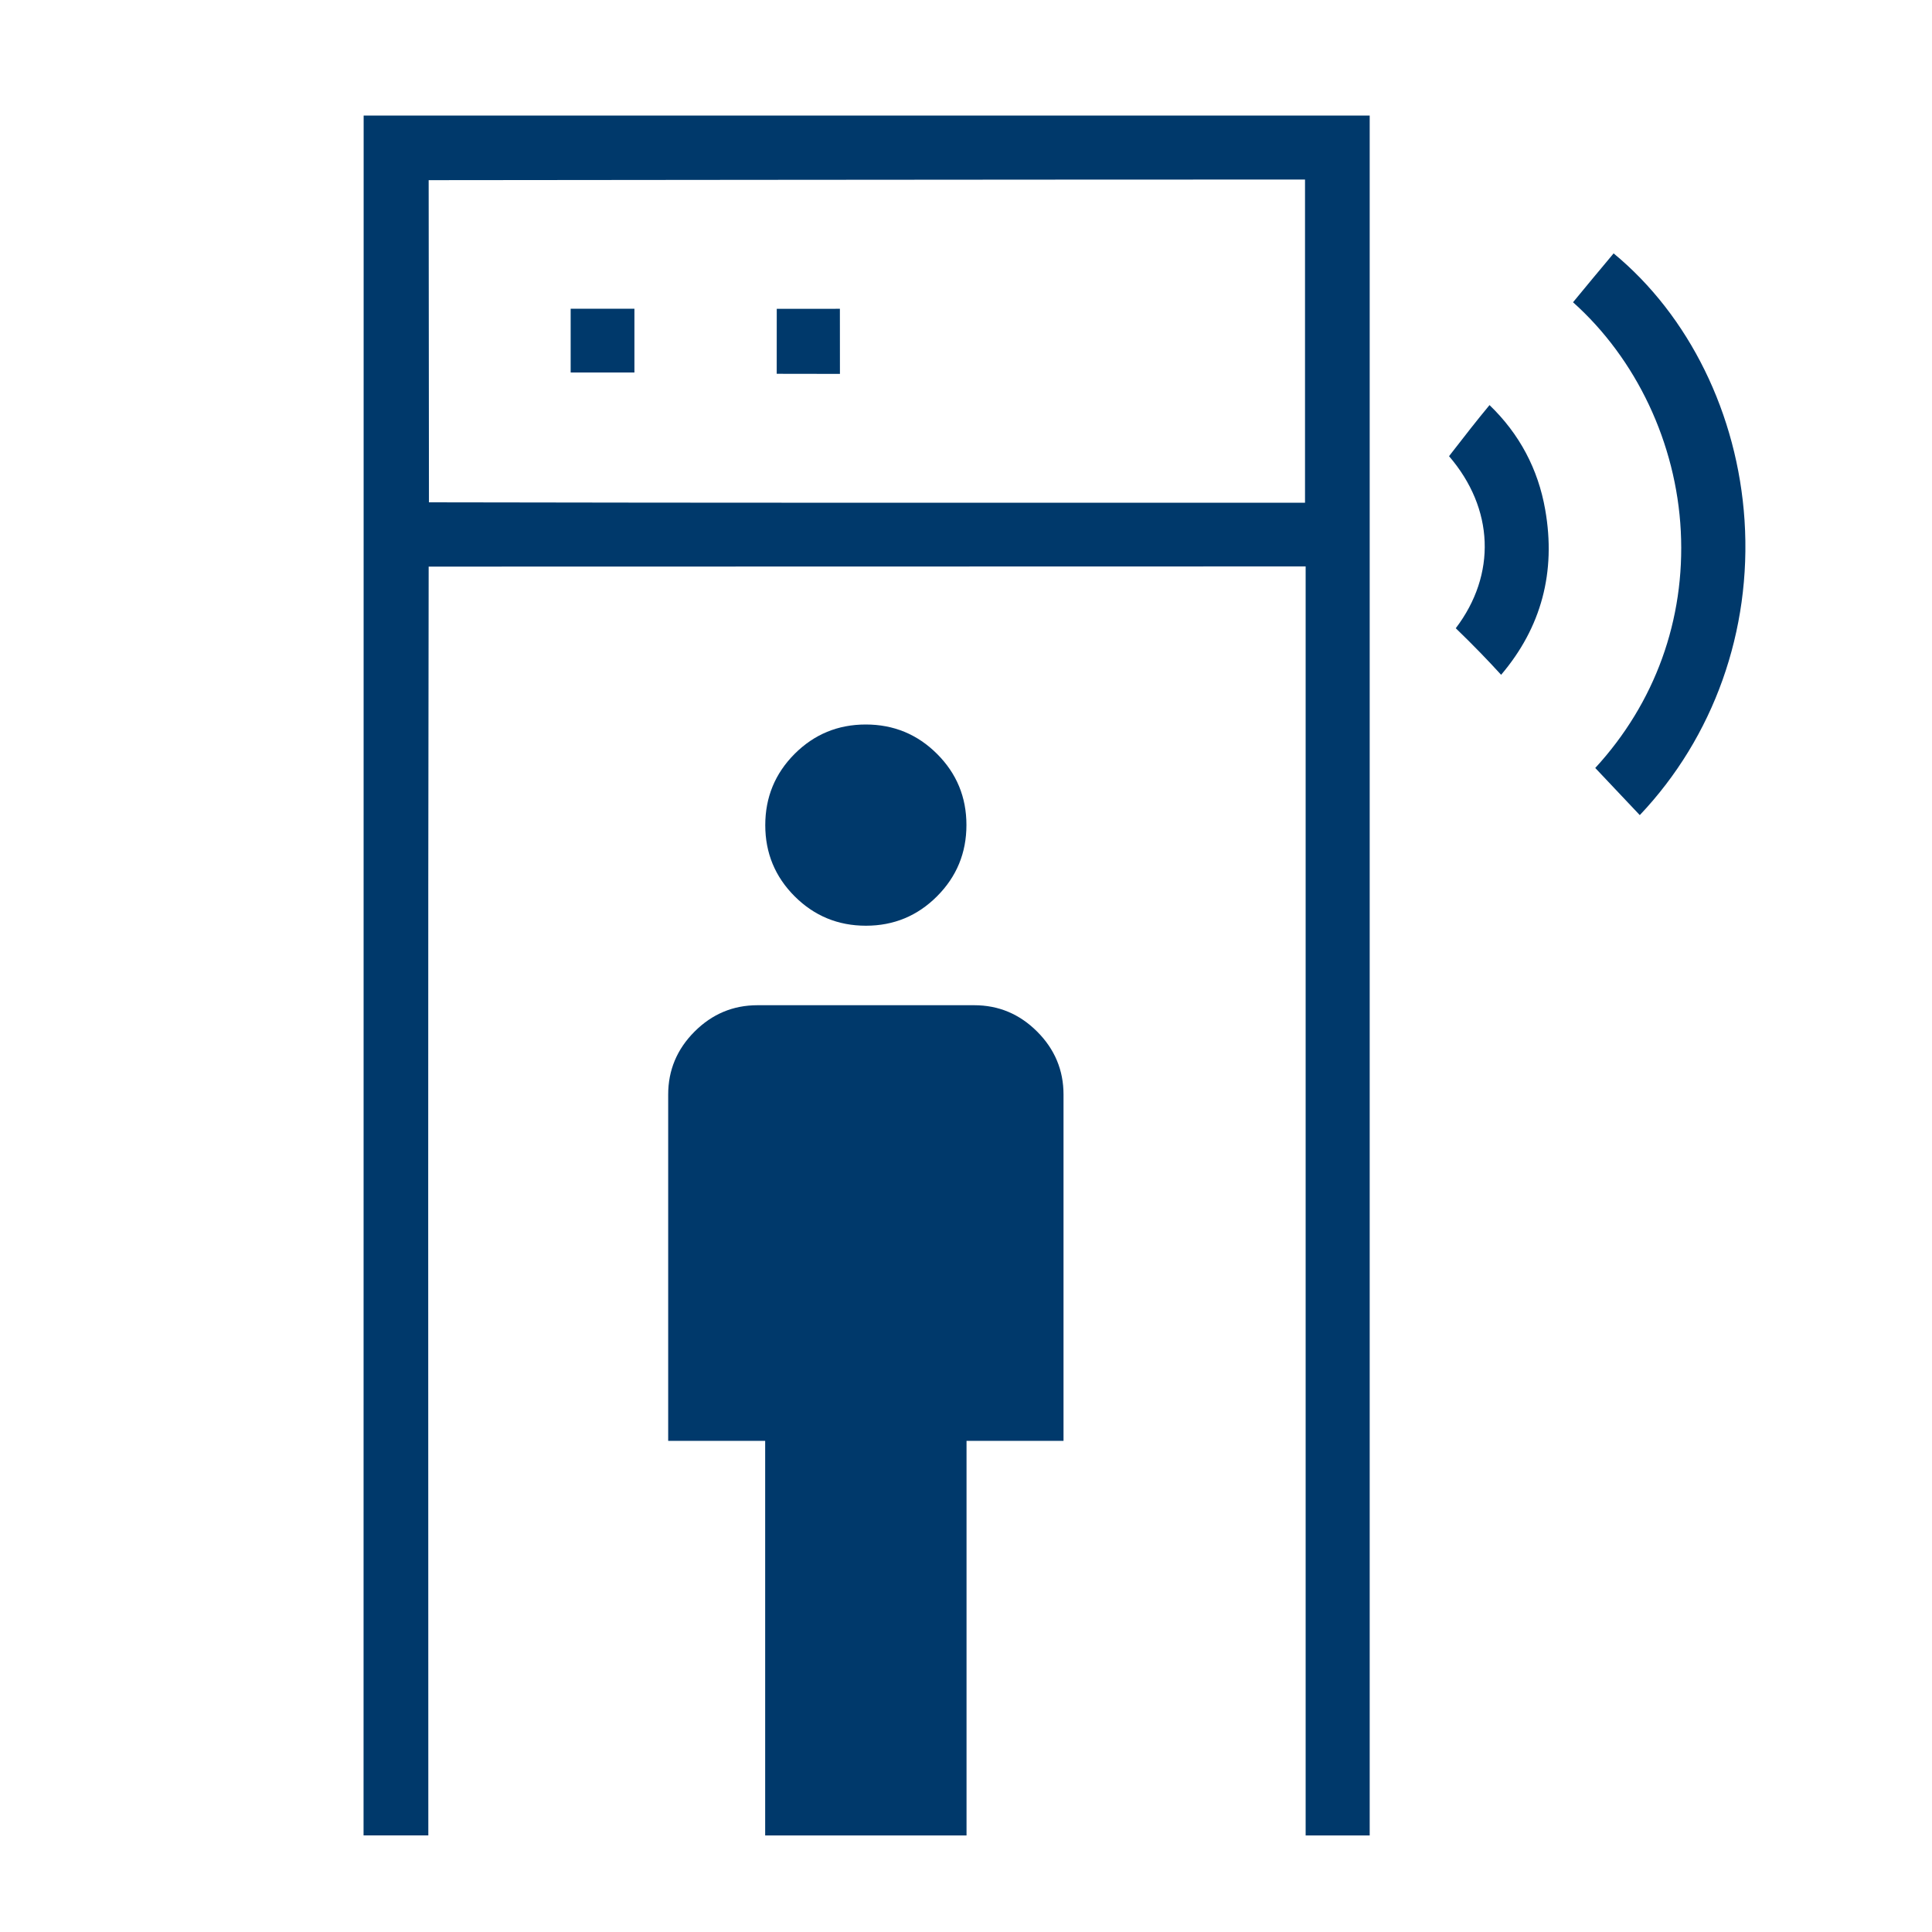 <svg width="40" height="40" viewBox="0 0 40 40" fill="none" xmlns="http://www.w3.org/2000/svg">
<path d="M27.032 37.999V11.727C23.951 11.727 8.875 11.731 8.875 11.731C8.859 20.488 8.868 29.244 8.868 38H7.527C7.528 26.131 7.529 14.262 7.529 2.393C13.476 2.393 28.358 2.393 28.358 2.393V6.93C28.358 17.256 28.358 27.582 28.358 37.909C28.358 37.939 28.358 37.971 28.358 38.001H27.029L27.032 37.999ZM8.875 3.73L8.881 10.4C14.927 10.412 20.973 10.409 27.019 10.409V3.717C21.059 3.717 8.875 3.73 8.875 3.73Z" fill="#00396B"/>
<path d="M33.028 15.9C34.265 14.555 34.892 12.829 34.799 10.996C34.706 9.174 33.879 7.43 32.568 6.258C32.835 5.932 33.105 5.609 33.375 5.286L33.408 5.246C34.97 6.534 35.975 8.571 36.119 10.775C36.267 13.059 35.481 15.26 33.95 16.876L33.028 15.9Z" fill="#00396B"/>
<path d="M31.079 13.971C30.941 13.821 30.799 13.667 30.653 13.518C30.486 13.345 30.318 13.18 30.14 13.007C30.986 11.893 30.935 10.531 30.001 9.445C30.021 9.419 30.041 9.393 30.061 9.367C30.313 9.042 30.572 8.708 30.839 8.387C31.457 8.982 31.845 9.71 31.992 10.553C32.219 11.843 31.912 12.991 31.079 13.971Z" fill="#00396B"/>
<path d="M13.135 6.392H11.815V7.712H13.135V6.392Z" fill="#00396B"/>
<path d="M16.081 7.739L16.082 6.394L17.389 6.393L17.39 7.741L16.081 7.739Z" fill="#00396B"/>
<path d="M17.928 19.166C17.351 19.166 16.859 18.963 16.453 18.558C16.047 18.152 15.844 17.661 15.844 17.084C15.844 16.507 16.046 16.016 16.451 15.609C16.857 15.203 17.348 15 17.925 15C18.502 15 18.994 15.203 19.4 15.608C19.806 16.013 20.009 16.504 20.009 17.081C20.009 17.658 19.806 18.15 19.401 18.556C18.996 18.962 18.505 19.166 17.928 19.166ZM15.842 38.001V29.831H13.834V22.661C13.834 22.157 14.016 21.722 14.38 21.358C14.744 20.994 15.178 20.812 15.683 20.812H20.17C20.675 20.812 21.109 20.994 21.473 21.358C21.837 21.722 22.019 22.157 22.019 22.661V29.831H20.011V38.001H15.842Z" fill="#00396B"/>
</svg>
